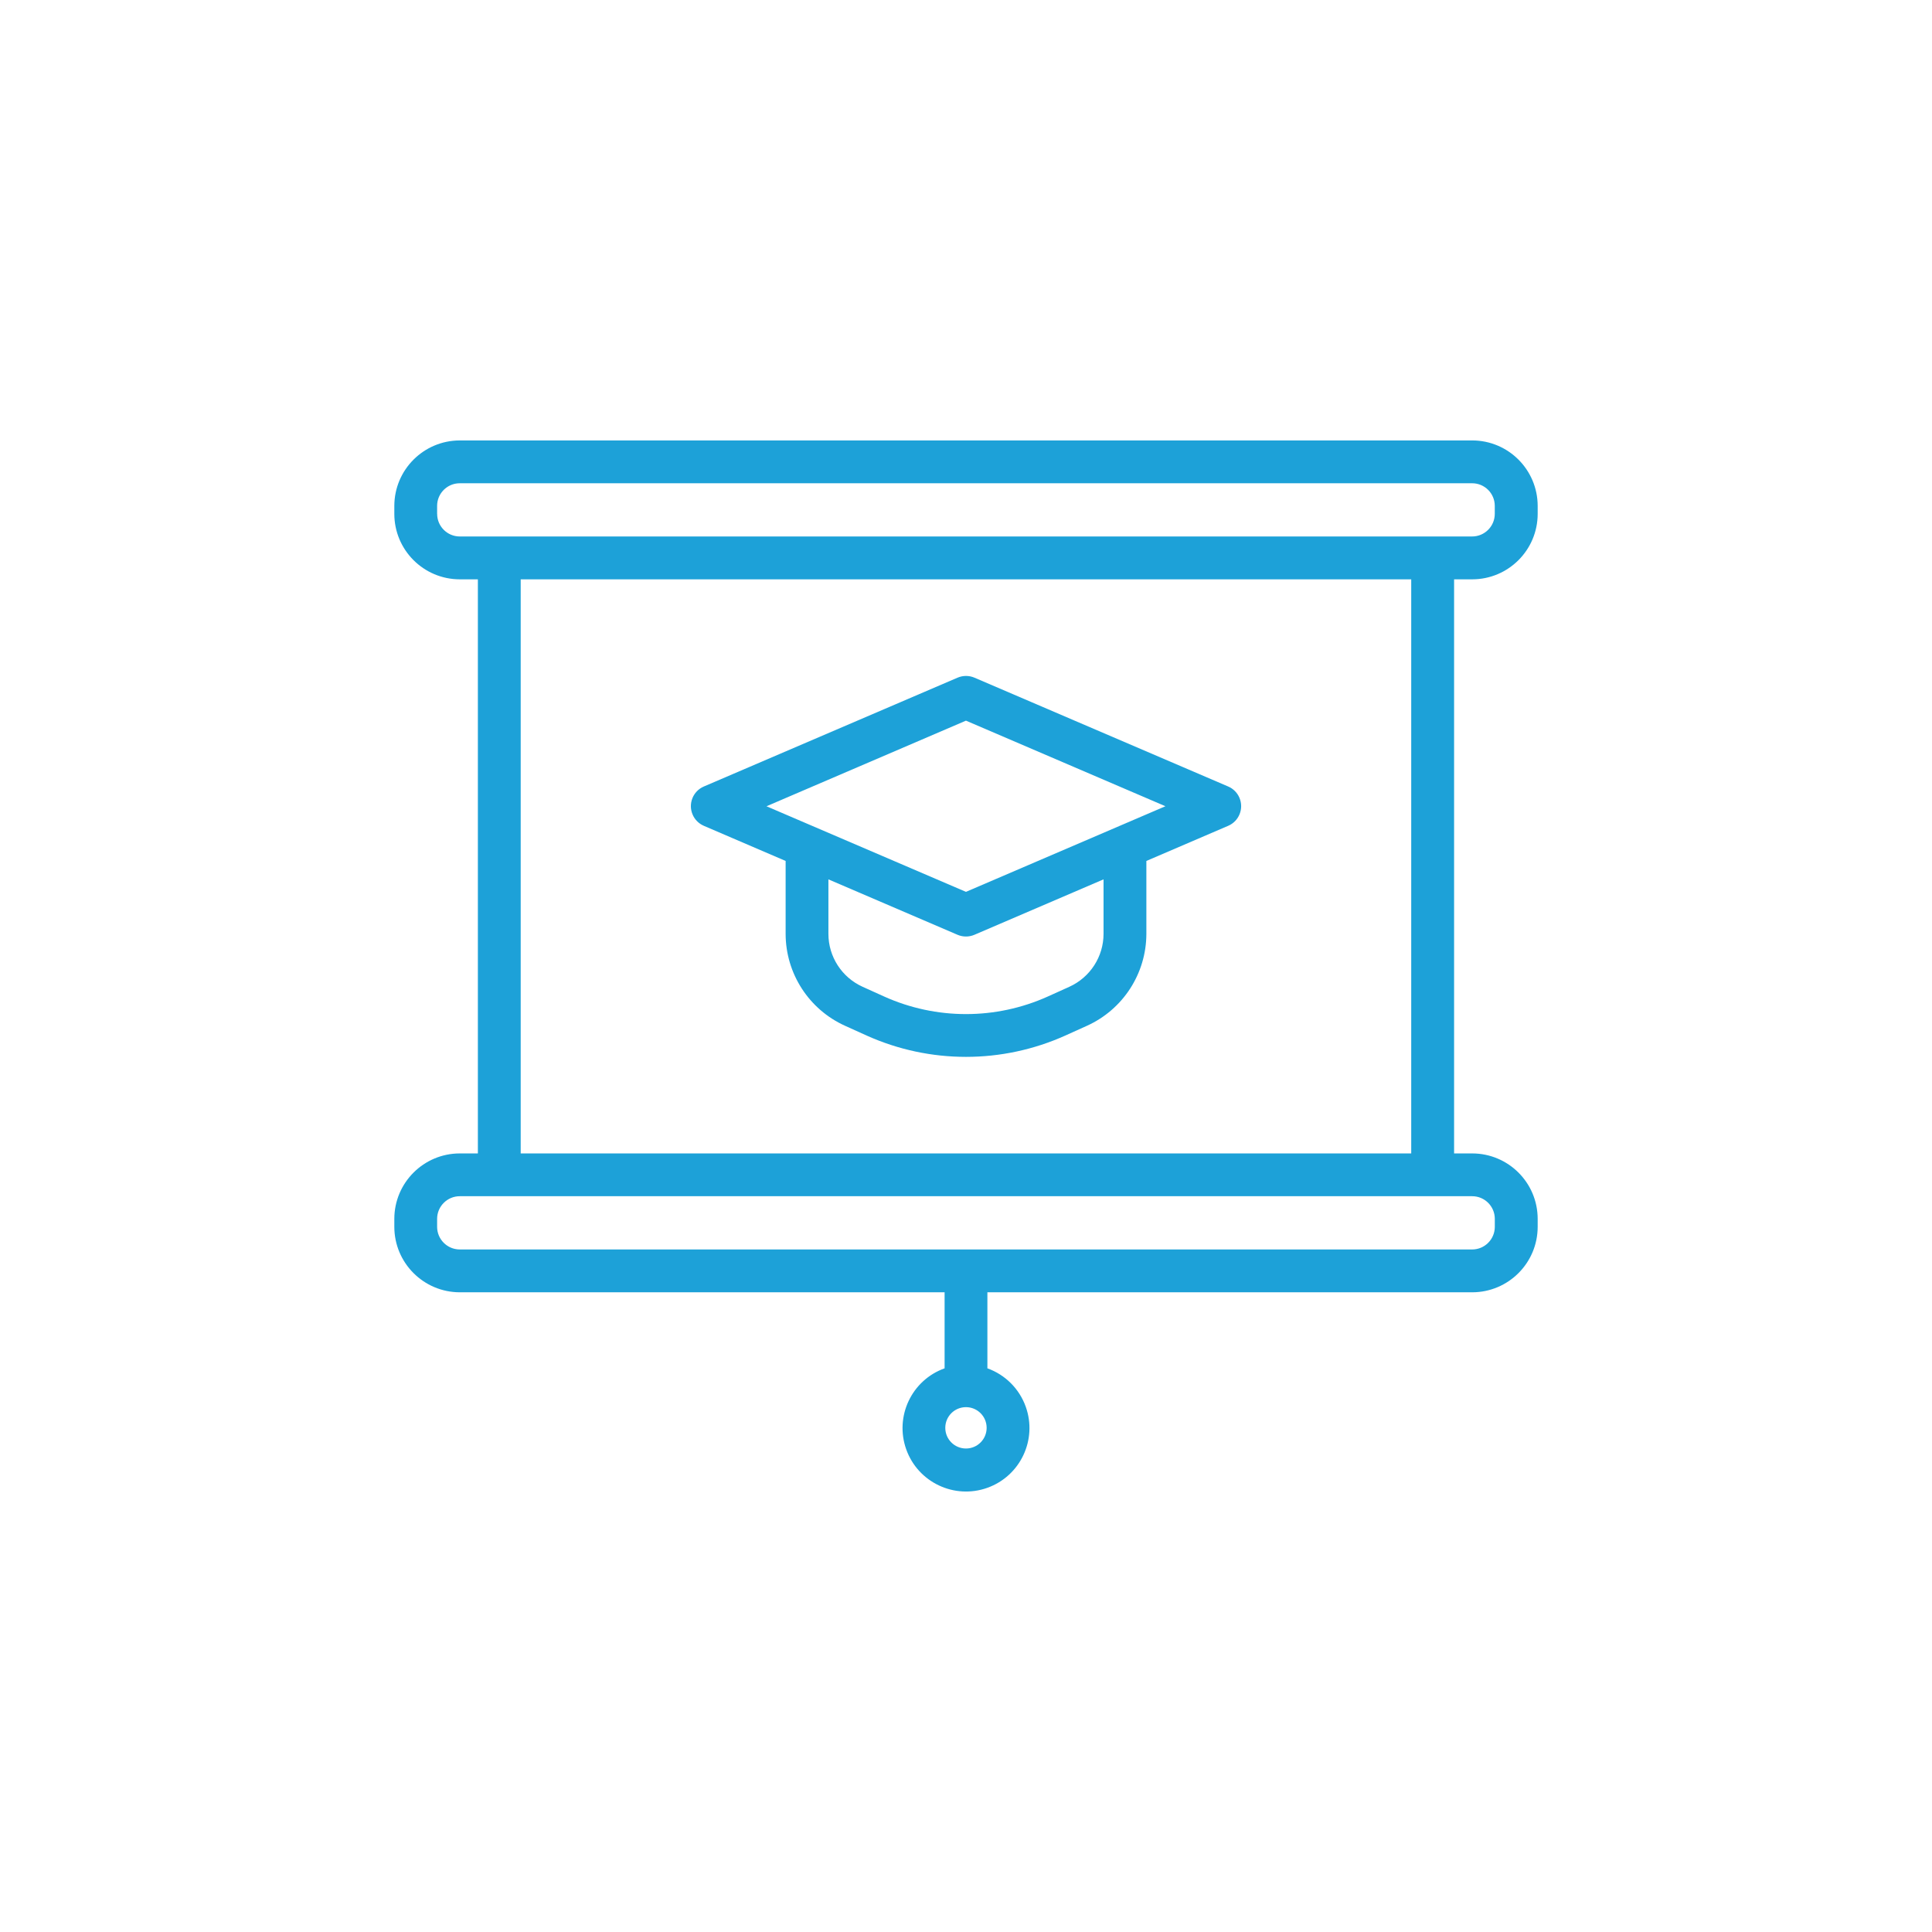 <?xml version="1.0" encoding="UTF-8"?>
<svg id="Layer_1" data-name="Layer 1" xmlns="http://www.w3.org/2000/svg" viewBox="0 0 512 512">
  <defs>
    <style>
      .cls-1 {
        fill: #1da1d8;
      }
    </style>
  </defs>
  <path class="cls-1" d="m390.15,153.53c9.58-.01,17.34-7.77,17.35-17.35v-2.12c-.02-9.57-7.77-17.33-17.35-17.34H121.84c-9.57.02-17.32,7.77-17.34,17.34v2.11c0,9.58,7.76,17.34,17.34,17.36h4.8v152.14h-4.8c-9.57.01-17.33,7.77-17.34,17.34v2.11c.01,9.57,7.76,17.33,17.34,17.35h128.49v20.15c-8.74,3.13-13.29,12.76-10.16,21.5,3.13,8.74,12.76,13.29,21.5,10.16,8.74-3.13,13.29-12.76,10.16-21.5-1.7-4.74-5.43-8.47-10.16-10.16v-20.15h128.48c9.58-.01,17.34-7.77,17.35-17.35v-2.11c-.01-9.58-7.77-17.33-17.35-17.34h-4.8v-152.14h4.8Zm-134.16,230.34c-3.03,0-5.48-2.45-5.48-5.48,0-3.03,2.45-5.48,5.48-5.48,3.03,0,5.48,2.45,5.48,5.48h0c0,3.03-2.45,5.48-5.48,5.48ZM115.84,136.18v-2.12c0-3.31,2.69-5.99,5.99-5.99h268.31c3.31,0,5.99,2.69,5.99,5.99v2.11c0,3.31-2.69,6-6,6H121.84c-3.31,0-5.99-2.69-5.99-5.99Zm280.3,186.83v2.11c0,3.31-2.69,6-6,6H121.84c-3.31,0-6-2.69-6-6v-2.11c0-3.31,2.69-6,6-6h268.31c3.31,0,5.99,2.69,5.99,6Zm-22.15-17.34h-236v-152.14h236v152.14Z"/>
  <path class="cls-1" d="m186.52,218.85l21.68,9.31v19.32c.01,10.51,6.18,20.05,15.76,24.37l5.73,2.59c16.73,7.52,35.88,7.52,52.61,0l5.74-2.59c9.58-4.33,15.74-13.86,15.76-24.37v-19.32l21.68-9.31c2.88-1.23,4.21-4.56,2.98-7.44-.57-1.34-1.64-2.41-2.98-2.98l-67.24-28.84c-1.43-.61-3.04-.61-4.47,0l-67.24,28.84c-2.88,1.23-4.21,4.56-2.98,7.44.57,1.34,1.64,2.41,2.98,2.98h0Zm105.93,14.19v14.44c0,6.05-3.56,11.54-9.07,14.03l-5.73,2.59c-13.77,6.19-29.54,6.19-43.31,0l-5.73-2.59c-5.52-2.49-9.07-7.98-9.07-14.03v-14.44l34.22,14.69c1.43.61,3.04.61,4.47,0l34.22-14.69Zm-36.46-42.06l52.86,22.68-52.86,22.69-52.86-22.68,52.86-22.69Z"/>
</svg>